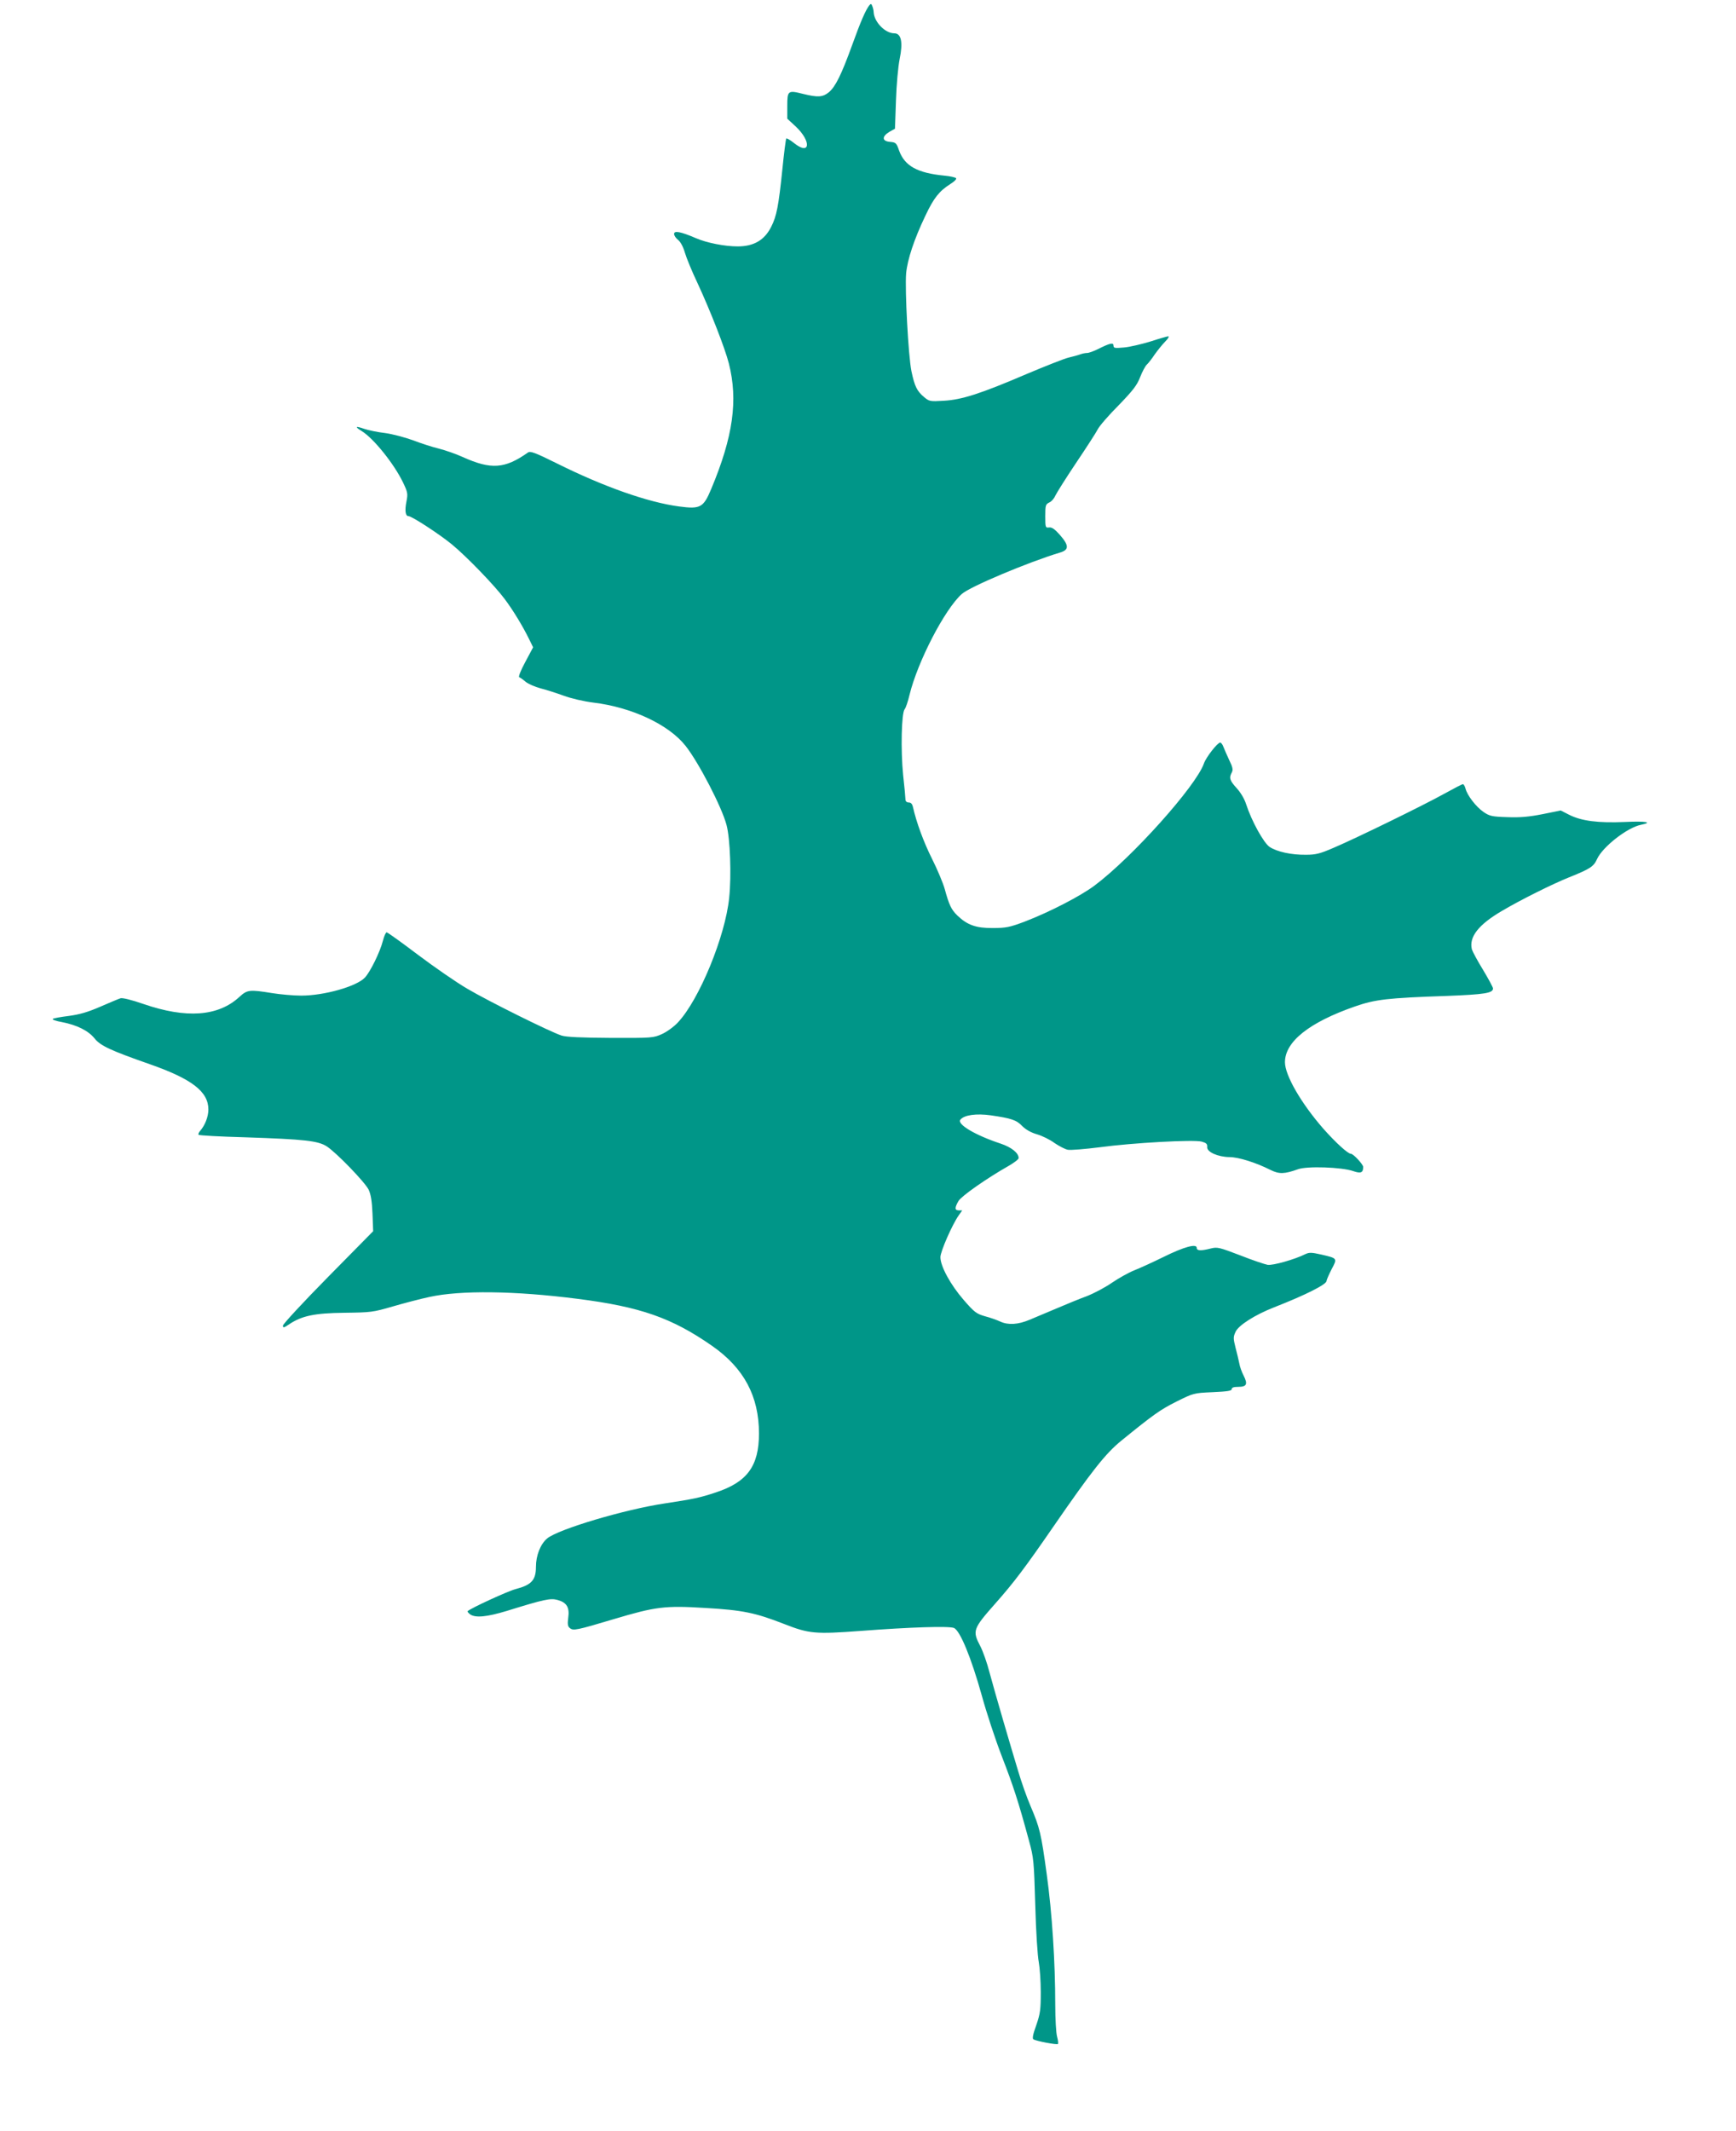 <?xml version="1.0" standalone="no"?>
<!DOCTYPE svg PUBLIC "-//W3C//DTD SVG 20010904//EN"
 "http://www.w3.org/TR/2001/REC-SVG-20010904/DTD/svg10.dtd">
<svg version="1.0" xmlns="http://www.w3.org/2000/svg"
 width="1043pt" height="1280pt" viewBox="0 0 1043 1280"
 preserveAspectRatio="xMidYMid meet">
<g transform="translate(0,1280) scale(0.1,-0.1)"
fill="#009688" stroke="none">
<path d="M5223 12768 c-21 -26 -52 -96 -103 -238 -65 -179 -100 -250 -140
-284 -37 -30 -66 -32 -155 -10 -91 23 -95 20 -95 -72 l0 -77 50 -46 c97 -91
88 -179 -11 -99 -21 17 -42 29 -45 26 -3 -4 -14 -89 -24 -190 -22 -213 -34
-276 -66 -339 -40 -81 -105 -119 -202 -119 -77 0 -186 21 -252 50 -91 39 -130
46 -130 25 0 -10 11 -26 24 -36 15 -12 31 -42 41 -77 9 -31 43 -114 76 -183
77 -166 165 -391 188 -482 56 -221 26 -439 -106 -754 -47 -112 -65 -122 -193
-105 -188 25 -454 119 -735 259 -131 65 -159 75 -173 65 -139 -98 -221 -104
-392 -27 -41 19 -106 41 -145 51 -38 9 -108 32 -155 50 -47 17 -122 37 -166
43 -45 5 -101 17 -125 25 -54 19 -60 14 -16 -13 72 -44 195 -198 248 -308 29
-60 30 -69 21 -115 -11 -55 -6 -88 12 -88 20 0 184 -107 260 -169 90 -74 257
-247 319 -330 51 -68 110 -166 147 -242 l23 -47 -47 -88 c-28 -52 -43 -90 -36
-92 6 -2 23 -14 38 -27 16 -13 55 -30 88 -39 32 -8 95 -28 139 -44 45 -17 123
-35 180 -42 231 -28 453 -132 554 -260 79 -100 218 -368 246 -475 22 -81 30
-305 16 -437 -23 -231 -180 -613 -308 -749 -24 -26 -67 -57 -96 -70 -51 -23
-59 -24 -308 -23 -175 1 -267 5 -295 14 -68 22 -439 206 -566 281 -67 39 -201
132 -298 205 -98 74 -181 134 -187 134 -5 0 -15 -22 -22 -49 -17 -68 -77 -190
-109 -223 -50 -53 -244 -108 -382 -108 -47 0 -125 7 -175 15 -137 22 -149 21
-198 -24 -127 -116 -318 -130 -576 -41 -69 24 -126 38 -137 34 -10 -3 -65 -26
-120 -50 -76 -33 -124 -47 -190 -56 -49 -6 -93 -14 -97 -18 -5 -4 20 -13 55
-19 92 -18 159 -52 196 -98 35 -44 95 -72 332 -155 254 -89 352 -165 352 -272
0 -43 -20 -95 -50 -129 -8 -9 -12 -20 -9 -23 3 -4 129 -11 279 -15 361 -12
439 -21 492 -55 60 -40 229 -215 251 -260 13 -28 20 -69 23 -144 l4 -105 -271
-275 c-149 -151 -271 -283 -271 -292 0 -15 5 -14 36 7 77 52 154 68 334 70
158 2 170 3 290 38 69 20 168 46 220 57 187 41 513 37 888 -11 380 -48 570
-115 812 -284 190 -133 280 -302 280 -525 0 -196 -71 -292 -259 -354 -96 -32
-135 -40 -306 -66 -242 -36 -640 -155 -707 -210 -41 -34 -68 -103 -68 -171 0
-80 -27 -109 -123 -134 -46 -12 -268 -114 -287 -132 -3 -3 4 -11 14 -19 32
-23 101 -16 220 20 226 70 263 78 306 66 55 -15 73 -45 64 -107 -5 -38 -3 -52
10 -62 20 -17 40 -13 264 54 252 75 306 82 550 67 225 -13 301 -29 475 -97
148 -58 186 -61 457 -41 302 23 529 30 561 18 37 -15 104 -178 168 -407 27
-99 81 -263 120 -364 69 -178 100 -273 163 -506 29 -105 30 -123 38 -390 4
-154 14 -307 21 -340 6 -33 12 -114 12 -180 0 -106 -3 -129 -27 -199 -20 -55
-25 -81 -17 -85 17 -11 141 -34 147 -28 3 3 1 22 -5 44 -6 21 -11 108 -11 193
0 253 -19 551 -51 781 -34 249 -42 281 -97 410 -23 53 -57 150 -76 215 -20 65
-60 202 -90 304 -30 102 -66 230 -81 285 -14 55 -39 126 -55 157 -49 93 -45
104 91 258 111 125 182 220 346 458 234 339 314 440 409 518 197 160 234 186
331 235 103 51 103 52 218 57 88 4 115 8 115 18 0 10 13 14 40 14 50 0 58 16
32 67 -11 21 -23 54 -26 73 -4 19 -14 63 -23 96 -14 56 -14 64 1 96 19 39 117
101 229 145 192 75 316 138 317 159 0 7 14 38 30 70 36 67 36 66 -63 89 -58
13 -71 13 -95 2 -61 -31 -195 -69 -226 -64 -17 3 -92 28 -165 57 -126 48 -137
51 -177 41 -59 -15 -84 -14 -84 4 0 27 -77 6 -200 -55 -63 -31 -142 -67 -175
-80 -33 -13 -94 -47 -135 -75 -42 -29 -109 -64 -150 -80 -41 -15 -122 -48
-180 -73 -58 -24 -131 -55 -164 -69 -69 -29 -128 -33 -176 -11 -19 9 -61 24
-92 32 -52 15 -64 24 -129 99 -78 90 -139 201 -139 256 0 34 71 196 110 251
l21 30 -20 0 c-26 0 -26 16 -2 57 19 30 168 135 304 212 31 18 57 38 57 45 0
31 -43 65 -108 87 -152 50 -265 117 -242 144 23 28 95 38 182 26 124 -18 155
-28 190 -65 21 -21 53 -39 88 -49 31 -9 78 -32 105 -52 28 -19 64 -38 81 -41
18 -3 103 4 190 15 200 27 566 47 614 34 28 -8 34 -14 33 -32 -4 -30 64 -60
134 -61 54 0 159 -33 246 -77 52 -26 84 -25 165 4 53 20 263 13 332 -11 46
-16 60 -10 60 25 0 15 -59 79 -74 79 -18 0 -92 68 -164 149 -134 153 -232 322
-232 401 0 123 145 239 421 335 121 42 195 51 549 63 231 9 280 17 280 45 0 7
-27 57 -60 112 -34 55 -63 110 -67 123 -18 74 39 148 181 231 115 68 307 163
402 201 127 51 149 65 169 110 33 73 182 190 264 206 74 15 32 23 -96 17 -162
-7 -262 6 -335 43 l-51 26 -109 -22 c-81 -16 -134 -21 -212 -18 -93 3 -106 6
-143 31 -45 31 -98 100 -108 140 -4 15 -11 27 -16 27 -5 0 -55 -26 -111 -57
-126 -70 -527 -266 -663 -324 -85 -37 -110 -43 -170 -43 -87 -1 -173 18 -217
47 -36 24 -109 157 -141 256 -10 32 -33 71 -57 97 -42 46 -47 62 -29 95 8 15
5 32 -16 74 -14 30 -29 65 -35 80 -5 14 -14 25 -19 25 -16 0 -85 -88 -98 -126
-47 -135 -431 -564 -657 -733 -84 -63 -272 -160 -421 -217 -88 -33 -111 -38
-190 -38 -101 -1 -154 18 -214 76 -36 35 -49 63 -75 158 -10 36 -44 117 -76
181 -51 101 -95 222 -115 312 -4 18 -12 27 -25 27 -12 0 -20 7 -20 18 0 9 -6
76 -14 147 -15 150 -10 372 9 395 7 8 20 47 29 85 49 201 211 514 314 607 48
44 401 192 590 249 55 16 56 42 0 106 -31 35 -48 47 -65 45 -22 -3 -23 0 -23
68 0 65 2 71 24 82 14 6 30 25 37 42 8 17 64 106 125 197 62 92 120 182 129
200 9 19 65 84 125 144 88 91 111 121 130 170 13 33 31 67 40 75 9 8 31 36 48
62 18 25 46 60 63 77 17 17 25 31 18 31 -6 0 -55 -14 -107 -31 -53 -16 -124
-33 -159 -36 -55 -5 -63 -4 -63 11 0 20 -20 16 -92 -20 -26 -13 -56 -24 -67
-24 -11 0 -30 -4 -43 -9 -13 -5 -44 -13 -69 -19 -25 -6 -139 -51 -255 -100
-271 -116 -385 -153 -494 -159 -82 -5 -87 -4 -118 22 -43 36 -57 65 -76 155
-19 93 -40 490 -32 588 8 84 48 205 116 347 51 108 83 147 150 190 24 15 39
30 34 35 -5 5 -36 12 -69 15 -164 16 -239 58 -273 150 -16 47 -20 50 -55 53
-48 4 -50 32 -4 60 l34 19 6 169 c3 95 13 204 22 249 21 101 10 155 -32 155
-55 0 -121 68 -124 127 0 10 -4 26 -8 36 -6 16 -9 16 -18 5z"/>
</g>
</svg>
